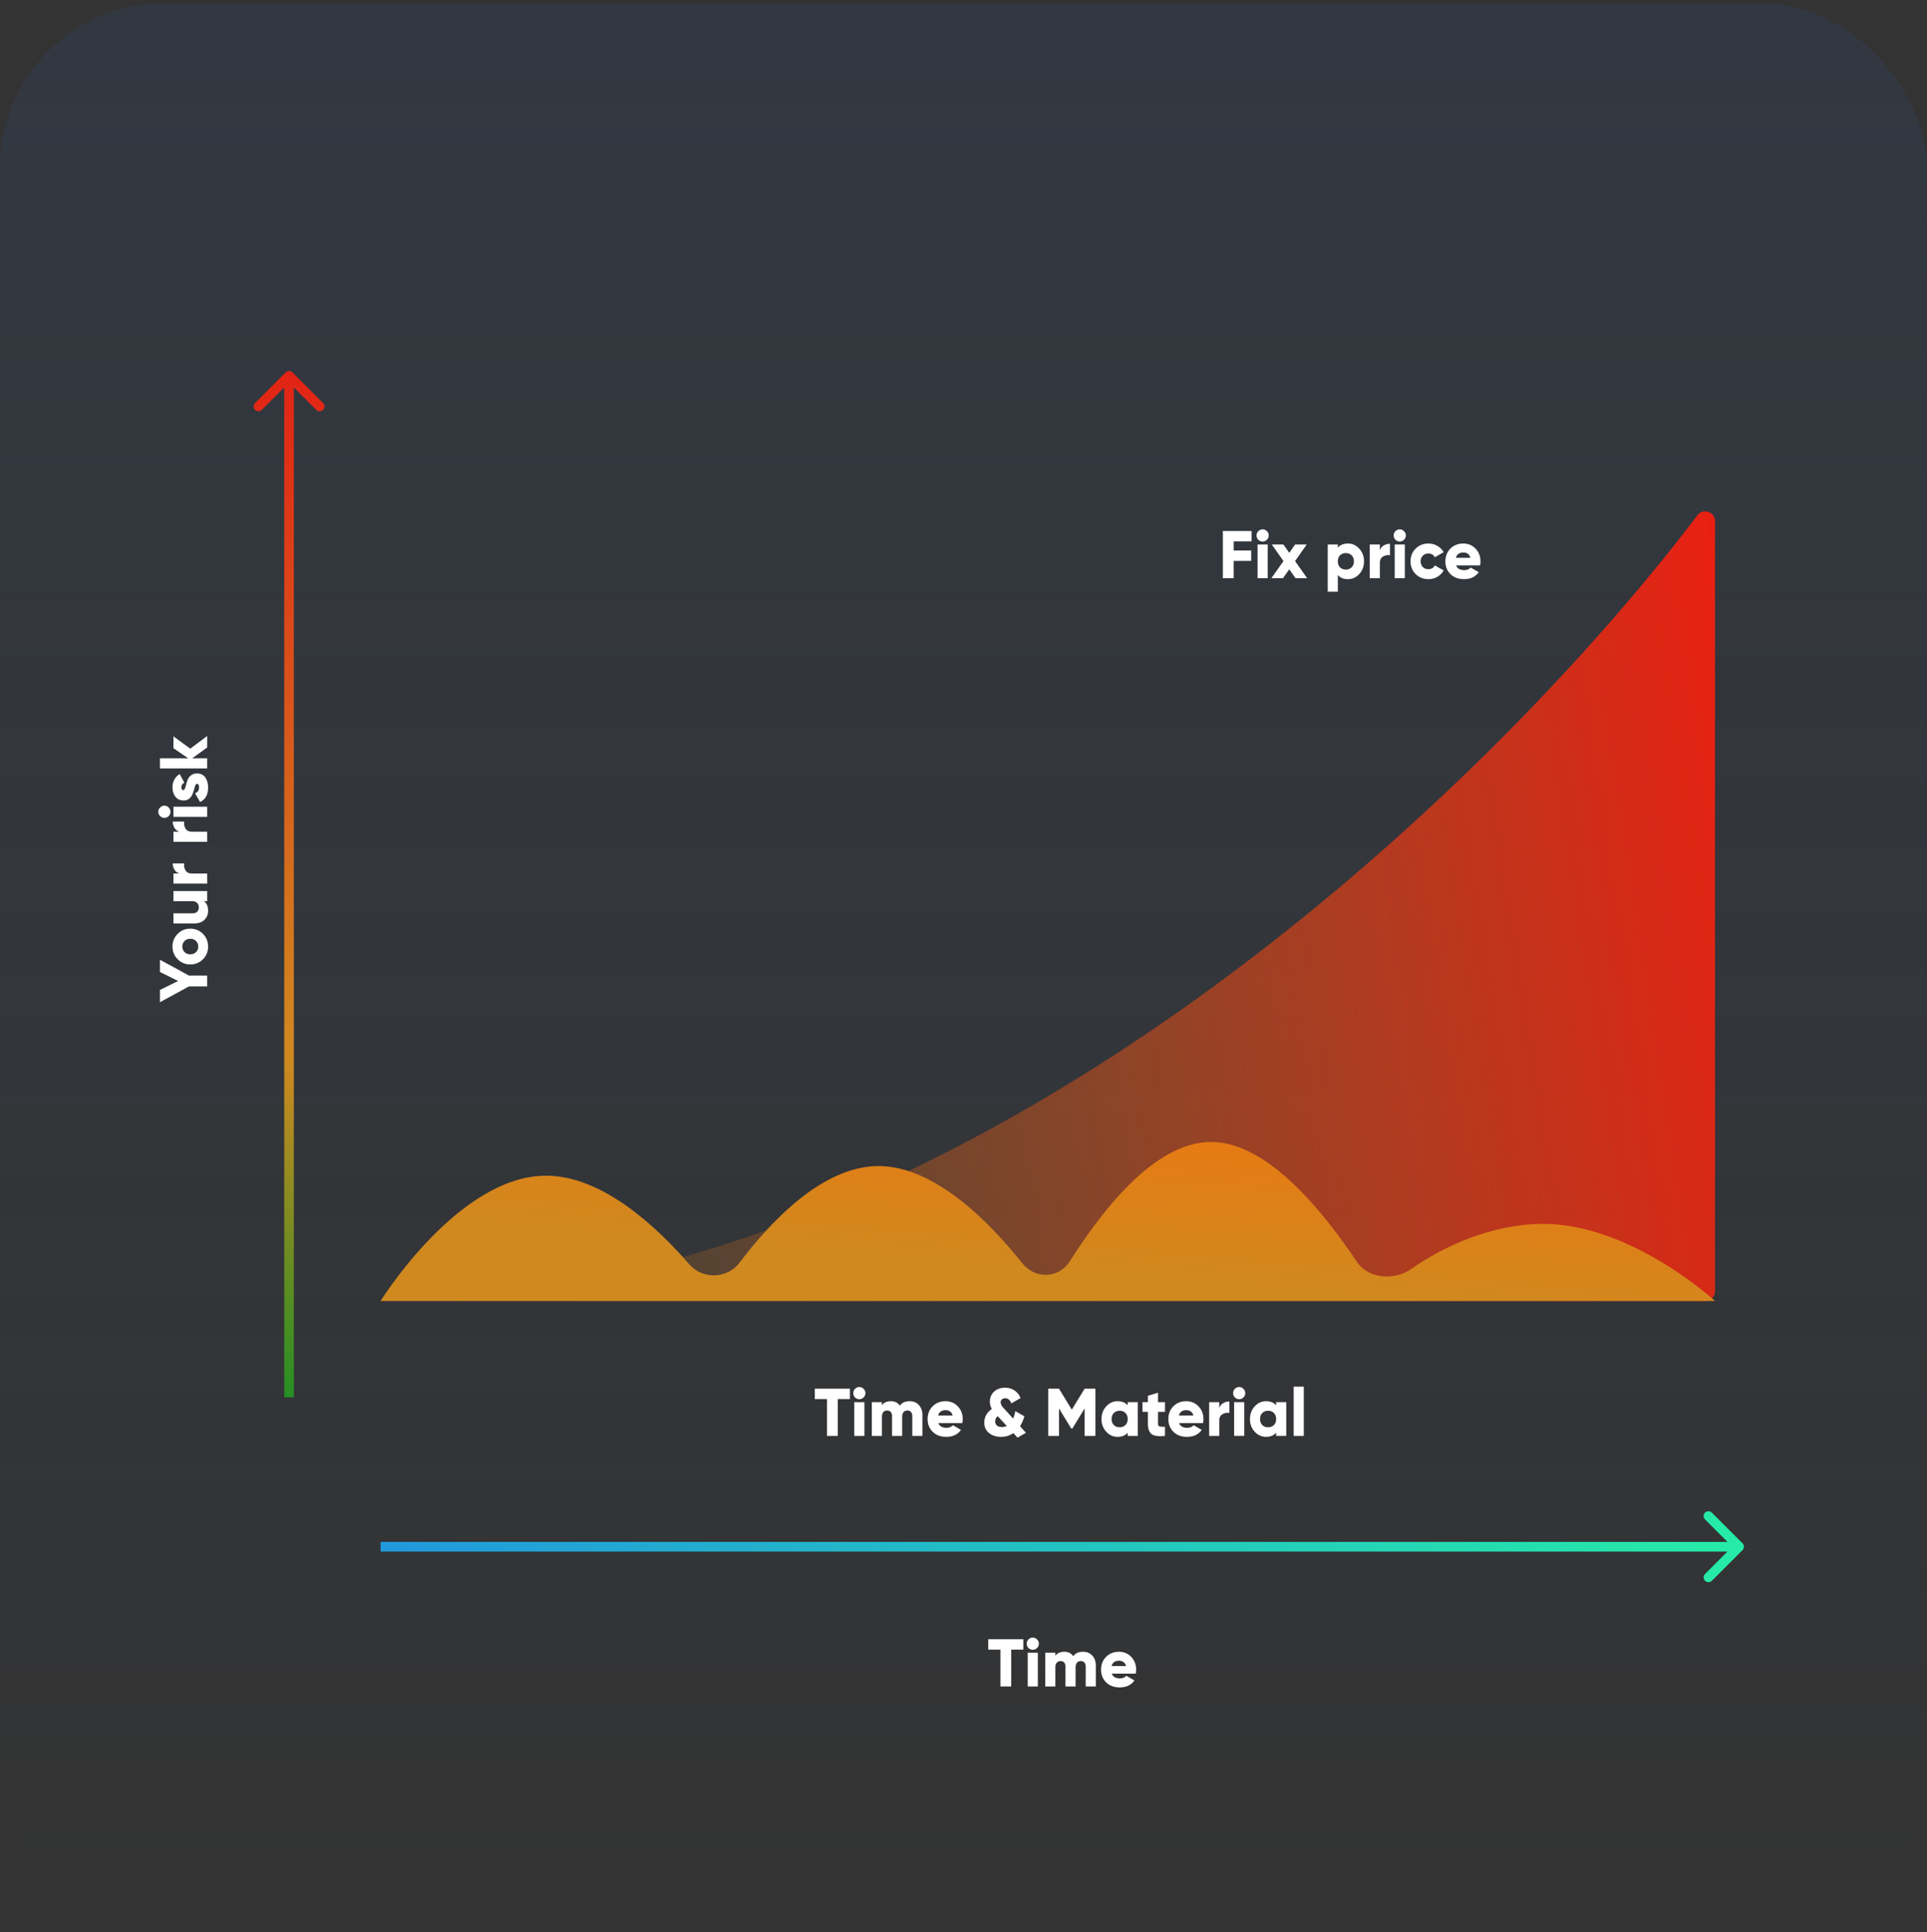 <svg width="400" height="401" fill="none" xmlns="http://www.w3.org/2000/svg"><rect width="100%" height="100%" fill="#333333" stroke="none"/><rect y=".723" width="400" height="400" rx="34" fill="url(#paint0_linear_5085_12941)" fill-opacity=".3"/><path d="M212.42 340.2v2.156h-2.52V350h-2.24v-7.644h-2.52V340.2h7.28zm2.843 1.82a1.201 1.201 0 01-.882.364 1.246 1.246 0 01-1.26-1.26c0-.345.121-.639.364-.882.252-.252.55-.378.896-.378.345 0 .639.126.882.378.252.243.378.537.378.882s-.126.644-.378.896zm-1.932 7.98v-7h2.1v7h-2.1zm11.476-7.196c.803 0 1.447.266 1.932.798.486.523.728 1.223.728 2.1V350h-2.1v-4.116c0-.355-.088-.635-.266-.84-.168-.205-.415-.308-.742-.308-.345 0-.616.117-.812.35-.186.233-.28.555-.28.966V350h-2.1v-4.116c0-.355-.088-.635-.266-.84-.168-.205-.415-.308-.742-.308-.345 0-.616.117-.812.35-.186.233-.28.555-.28.966V350h-2.1v-7h2.1v.644c.383-.56 1.008-.84 1.876-.84.812 0 1.424.308 1.834.924.43-.616 1.106-.924 2.03-.924zm5.972 4.536c.242.653.802.98 1.68.98.569 0 1.017-.177 1.344-.532l1.68.966c-.691.961-1.708 1.442-3.052 1.442-1.176 0-2.119-.35-2.828-1.05-.7-.7-1.05-1.582-1.05-2.646 0-1.055.345-1.932 1.036-2.632.7-.709 1.596-1.064 2.688-1.064 1.017 0 1.862.355 2.534 1.064.681.7 1.022 1.577 1.022 2.632a4 4 0 01-.084.84h-4.97zm-.042-1.568h3.01c-.206-.737-.7-1.106-1.484-1.106-.812 0-1.321.369-1.526 1.106zM33.2 199.18l6.034 3.29H43v2.24h-3.766L33.2 208v-2.548l3.78-1.862-3.78-1.862v-2.548zm8.932-5.366c.71.719 1.064 1.596 1.064 2.632s-.355 1.914-1.064 2.632c-.719.719-1.596 1.078-2.632 1.078s-1.909-.359-2.618-1.078c-.719-.718-1.078-1.596-1.078-2.632s.36-1.913 1.078-2.632c.71-.718 1.582-1.078 2.618-1.078 1.036 0 1.913.36 2.632 1.078zm-1.442 3.78c.308-.308.462-.69.462-1.148 0-.457-.154-.84-.462-1.148-.308-.308-.705-.462-1.19-.462s-.882.154-1.19.462a1.56 1.56 0 00-.462 1.148c0 .458.154.84.462 1.148.308.308.705.462 1.19.462s.882-.154 1.19-.462zM36 187.026v-2.1h7v2.1h-.658c.57.42.854 1.088.854 2.002 0 .747-.257 1.372-.77 1.876-.513.495-1.223.742-2.128.742H36v-2.1h3.99c.41 0 .728-.112.952-.336.215-.233.322-.527.322-.882 0-.401-.121-.718-.364-.952-.243-.233-.602-.35-1.078-.35H36zm1.246-5.74a1.697 1.697 0 01-1.022-.784 2.495 2.495 0 01-.364-1.316h2.38c-.084.514.005.994.266 1.442.252.439.695.658 1.33.658H43v2.1h-7v-2.1h1.246zm0-8.681a1.7 1.7 0 01-1.022-.784 2.498 2.498 0 01-.364-1.316h2.38c-.084.513.005.994.266 1.442.252.438.695.658 1.33.658H43v2.1h-7v-2.1h1.246zm-2.226-5.014c.243.243.364.537.364.882a1.247 1.247 0 01-1.26 1.26 1.2 1.2 0 01-.882-.364 1.225 1.225 0 01-.378-.896c0-.345.126-.639.378-.882a1.18 1.18 0 01.882-.378c.345 0 .644.126.896.378zm7.98 1.932h-7v-2.1h7v2.1zm-4.956-5.556c.14 0 .257-.117.35-.35.084-.243.173-.532.266-.868.084-.336.196-.672.336-1.008.14-.336.373-.621.7-.854.317-.243.719-.364 1.204-.364.756 0 1.33.28 1.722.84.383.56.574 1.25.574 2.072 0 1.474-.555 2.478-1.666 3.01l-1.036-1.82c.55-.187.826-.584.826-1.19 0-.504-.145-.756-.434-.756-.14 0-.257.121-.35.364a6.714 6.714 0 00-.266.854 8.61 8.61 0 01-.35 1.008 2.28 2.28 0 01-.686.868c-.308.233-.686.35-1.134.35-.728 0-1.293-.262-1.694-.784-.401-.532-.602-1.186-.602-1.96 0-.579.13-1.106.392-1.582a2.9 2.9 0 011.106-1.148l.966 1.792c-.41.224-.616.536-.616.938 0 .392.13.588.392.588zM43 152.754v2.38l-3.094 2.24H43v2.1h-9.8v-2.1h5.866l-3.066-2.1v-2.45l3.5 2.548 3.5-2.618zm216.79-40.398h-3.71v1.89h3.64v2.156h-3.64V120h-2.24v-9.8h5.95v2.156zm3.185-.336a1.198 1.198 0 01-.882.364c-.345 0-.644-.121-.896-.364a1.251 1.251 0 01-.364-.896c0-.345.122-.639.364-.882.252-.252.551-.378.896-.378.346 0 .64.126.882.378.252.243.378.537.378.882s-.126.644-.378.896zm-1.932 7.98v-7h2.1v7h-2.1zm10.287 0h-2.408l-1.302-1.848-1.302 1.848h-2.408l2.506-3.556-2.422-3.444h2.408l1.218 1.736 1.218-1.736h2.408l-2.422 3.444L271.33 120zm8.46-7.196c.924 0 1.713.359 2.366 1.078.653.709.98 1.582.98 2.618 0 1.036-.327 1.913-.98 2.632-.653.709-1.442 1.064-2.366 1.064-.896 0-1.591-.285-2.086-.854v3.458h-2.1V113h2.1v.658c.495-.569 1.19-.854 2.086-.854zm-1.624 4.942c.317.308.719.462 1.204.462s.882-.154 1.19-.462c.317-.308.476-.723.476-1.246s-.159-.938-.476-1.246c-.308-.308-.705-.462-1.19-.462s-.887.154-1.204.462c-.308.308-.462.723-.462 1.246s.154.938.462 1.246zm8.261-3.5c.13-.448.392-.789.784-1.022.401-.243.84-.364 1.316-.364v2.38a2.106 2.106 0 00-1.442.266c-.439.252-.658.695-.658 1.33V120h-2.1v-7h2.1v1.246zm5.013-2.226a1.198 1.198 0 01-.882.364c-.345 0-.644-.121-.896-.364a1.251 1.251 0 01-.364-.896c0-.345.122-.639.364-.882.252-.252.551-.378.896-.378.346 0 .64.126.882.378.252.243.378.537.378.882s-.126.644-.378.896zm-1.932 7.98v-7h2.1v7h-2.1zm6.997.196c-1.064 0-1.951-.355-2.66-1.064-.7-.709-1.05-1.587-1.05-2.632 0-1.045.35-1.923 1.05-2.632.709-.709 1.596-1.064 2.66-1.064.672 0 1.288.163 1.848.49a3.465 3.465 0 011.316 1.302l-1.834 1.064c-.252-.523-.705-.784-1.358-.784-.457 0-.835.154-1.134.462-.299.299-.448.686-.448 1.162 0 .476.149.868.448 1.176.299.299.677.448 1.134.448.663 0 1.115-.261 1.358-.784l1.834 1.05a3.456 3.456 0 01-1.302 1.316c-.56.327-1.181.49-1.862.49zm5.748-2.856c.243.653.803.98 1.68.98.57 0 1.018-.177 1.344-.532l1.68.966c-.69.961-1.708 1.442-3.052 1.442-1.176 0-2.118-.35-2.828-1.05-.7-.7-1.05-1.582-1.05-2.646 0-1.055.346-1.932 1.036-2.632.7-.709 1.596-1.064 2.688-1.064 1.018 0 1.862.355 2.534 1.064.682.7 1.022 1.577 1.022 2.632a4 4 0 01-.084.84h-4.97zm-.042-1.568h3.01c-.205-.737-.7-1.106-1.484-1.106-.812 0-1.32.369-1.526 1.106zM176.42 288.2v2.156h-2.52V298h-2.24v-7.644h-2.52V288.2h7.28zm2.843 1.82a1.201 1.201 0 01-.882.364 1.246 1.246 0 01-1.26-1.26c0-.345.121-.639.364-.882.252-.252.55-.378.896-.378.345 0 .639.126.882.378.252.243.378.537.378.882s-.126.644-.378.896zm-1.932 7.98v-7h2.1v7h-2.1zm11.476-7.196c.803 0 1.447.266 1.932.798.486.523.728 1.223.728 2.1V298h-2.1v-4.116c0-.355-.088-.635-.266-.84-.168-.205-.415-.308-.742-.308-.345 0-.616.117-.812.35-.186.233-.28.555-.28.966V298h-2.1v-4.116c0-.355-.088-.635-.266-.84-.168-.205-.415-.308-.742-.308-.345 0-.616.117-.812.35-.186.233-.28.555-.28.966V298h-2.1v-7h2.1v.644c.383-.56 1.008-.84 1.876-.84.812 0 1.424.308 1.834.924.43-.616 1.106-.924 2.03-.924zm5.972 4.536c.242.653.802.98 1.68.98.569 0 1.017-.177 1.344-.532l1.68.966c-.691.961-1.708 1.442-3.052 1.442-1.176 0-2.119-.35-2.828-1.05-.7-.7-1.05-1.582-1.05-2.646 0-1.055.345-1.932 1.036-2.632.7-.709 1.596-1.064 2.688-1.064 1.017 0 1.862.355 2.534 1.064.681.7 1.022 1.577 1.022 2.632a4 4 0 01-.084.84h-4.97zm-.042-1.568h3.01c-.206-.737-.7-1.106-1.484-1.106-.812 0-1.321.369-1.526 1.106zm18.229 3.584l-1.75 1.008-.868-.938c-.737.513-1.582.77-2.534.77-1.027 0-1.867-.266-2.52-.798s-.98-1.251-.98-2.156c0-.569.135-1.101.406-1.596.28-.495.667-.901 1.162-1.218a3.04 3.04 0 01-.406-1.554c0-.831.289-1.517.868-2.058.588-.541 1.349-.812 2.282-.812.728 0 1.372.182 1.932.546.56.364.989.896 1.288 1.596l-1.918 1.106c-.271-.709-.695-1.064-1.274-1.064-.28 0-.509.079-.686.238a.748.748 0 00-.252.588c0 .168.037.341.112.518.084.168.168.303.252.406.084.103.219.257.406.462l1.806 2.002c.196-.448.35-.961.462-1.54l1.876 1.064a7.2 7.2 0 01-.896 2.058l1.232 1.372zm-4.97-1.204c.364 0 .691-.075.98-.224l-1.792-1.932-.084-.084a1.34 1.34 0 00-.518 1.092c0 .345.117.625.35.84.233.205.588.308 1.064.308zm19.386-7.952v9.8h-2.24v-5.698l-2.534 4.158h-.252l-2.534-4.158V298h-2.24v-9.8h2.24l2.66 4.354 2.66-4.354h2.24zm6.697 2.8h2.1v7h-2.1v-.658c-.495.569-1.19.854-2.086.854-.924 0-1.713-.355-2.366-1.064-.654-.719-.98-1.596-.98-2.632s.326-1.909.98-2.618c.653-.719 1.442-1.078 2.366-1.078.896 0 1.591.285 2.086.854V291zm-2.87 4.746c.308.308.709.462 1.204.462.494 0 .896-.154 1.204-.462.308-.308.462-.723.462-1.246s-.154-.938-.462-1.246c-.308-.308-.71-.462-1.204-.462-.495 0-.896.154-1.204.462-.308.308-.462.723-.462 1.246s.154.938.462 1.246zm10.612-2.73h-1.442v2.478c0 .28.112.457.336.532.224.075.593.098 1.106.07V298c-1.334.14-2.258.014-2.772-.378-.513-.401-.77-1.111-.77-2.128v-2.478h-1.12V291h1.12v-1.33l2.1-.63V291h1.442v2.016zm2.929 2.324c.242.653.802.98 1.68.98.569 0 1.017-.177 1.344-.532l1.68.966c-.691.961-1.708 1.442-3.052 1.442-1.176 0-2.119-.35-2.828-1.05-.7-.7-1.05-1.582-1.05-2.646 0-1.055.345-1.932 1.036-2.632.7-.709 1.596-1.064 2.688-1.064 1.017 0 1.862.355 2.534 1.064.681.7 1.022 1.577 1.022 2.632a4 4 0 01-.084.84h-4.97zm-.042-1.568h3.01c-.206-.737-.7-1.106-1.484-1.106-.812 0-1.321.369-1.526 1.106zm8.387-1.526c.13-.448.392-.789.784-1.022.401-.243.84-.364 1.316-.364v2.38a2.106 2.106 0 00-1.442.266c-.439.252-.658.695-.658 1.33V298h-2.1v-7h2.1v1.246zm5.013-2.226a1.198 1.198 0 01-.882.364c-.345 0-.644-.121-.896-.364a1.251 1.251 0 01-.364-.896c0-.345.122-.639.364-.882.252-.252.551-.378.896-.378.346 0 .64.126.882.378.252.243.378.537.378.882s-.126.644-.378.896zm-1.932 7.98v-7h2.1v7h-2.1zm8.719-7h2.1v7h-2.1v-.658c-.495.569-1.19.854-2.086.854-.924 0-1.713-.355-2.366-1.064-.653-.719-.98-1.596-.98-2.632s.327-1.909.98-2.618c.653-.719 1.442-1.078 2.366-1.078.896 0 1.591.285 2.086.854V291zm-2.87 4.746c.308.308.709.462 1.204.462s.896-.154 1.204-.462c.308-.308.462-.723.462-1.246s-.154-.938-.462-1.246c-.308-.308-.709-.462-1.204-.462s-.896.154-1.204.462c-.308.308-.462.723-.462 1.246s.154.938.462 1.246zm6.511 2.254v-10.22h2.1V298h-2.1z" fill="#fff"/><path d="M361.707 321.707a.999.999 0 000-1.414l-6.364-6.364a.999.999 0 10-1.414 1.414l5.657 5.657-5.657 5.657a.999.999 0 101.414 1.414l6.364-6.364zM79 322h282v-2H79v2z" fill="url(#paint1_linear_5085_12941)"/><path d="M60.707 77.293a1 1 0 00-1.414 0l-6.364 6.364a1 1 0 001.414 1.414L60 79.414l5.657 5.657a1 1 0 001.414-1.414l-6.364-6.364zM61 290V78h-2v212h2z" fill="url(#paint2_linear_5085_12941)"/><path d="M354 270H79c120.522 0 229.934-105.691 273.342-163.066 1.169-1.546 3.658-.711 3.658 1.227V268a2 2 0 01-2 2z" fill="url(#paint3_linear_5085_12941)"/><path d="M79 270h277s-17.394-16-35.636-16c-10.896 0-21.035 4.858-27.435 9.366-3.45 2.431-8.882 2.051-11.239-1.451-6.53-9.703-18.242-24.915-30.326-24.915-12.029 0-23.134 15.071-29.305 24.779-2.265 3.563-7.174 3.733-9.81.435C205.641 253.949 194.18 242 182.364 242c-11.745 0-22.611 11.803-28.861 20.063-2.547 3.366-7.688 3.498-10.449.306-6.637-7.672-17.989-18.369-29.69-18.369C95.121 244 79 270 79 270z" fill="url(#paint4_linear_5085_12941)"/><defs><linearGradient id="paint0_linear_5085_12941" x1="200" y1="1" x2="200" y2="394" gradientUnits="userSpaceOnUse"><stop stop-color="#304463"/><stop offset="1" stop-color="#304463" stop-opacity="0"/></linearGradient><linearGradient id="paint1_linear_5085_12941" x1="79" y1="321" x2="361" y2="321" gradientUnits="userSpaceOnUse"><stop stop-color="#2199DC"/><stop offset="1" stop-color="#26EBA7"/></linearGradient><linearGradient id="paint2_linear_5085_12941" x1="60" y1="290" x2="60" y2="78" gradientUnits="userSpaceOnUse"><stop stop-color="#258F23"/><stop offset=".333" stop-color="#D08920"/><stop offset="1" stop-color="#E12415"/></linearGradient><linearGradient id="paint3_linear_5085_12941" x1="356" y1="102" x2="59.665" y2="149.58" gradientUnits="userSpaceOnUse"><stop stop-color="#E91F12"/><stop offset="1" stop-color="#CF891F" stop-opacity="0"/></linearGradient><linearGradient id="paint4_linear_5085_12941" x1="285.5" y1="237" x2="282.742" y2="269.725" gradientUnits="userSpaceOnUse"><stop stop-color="#E97912"/><stop offset="1" stop-color="#CF891F"/></linearGradient></defs></svg>